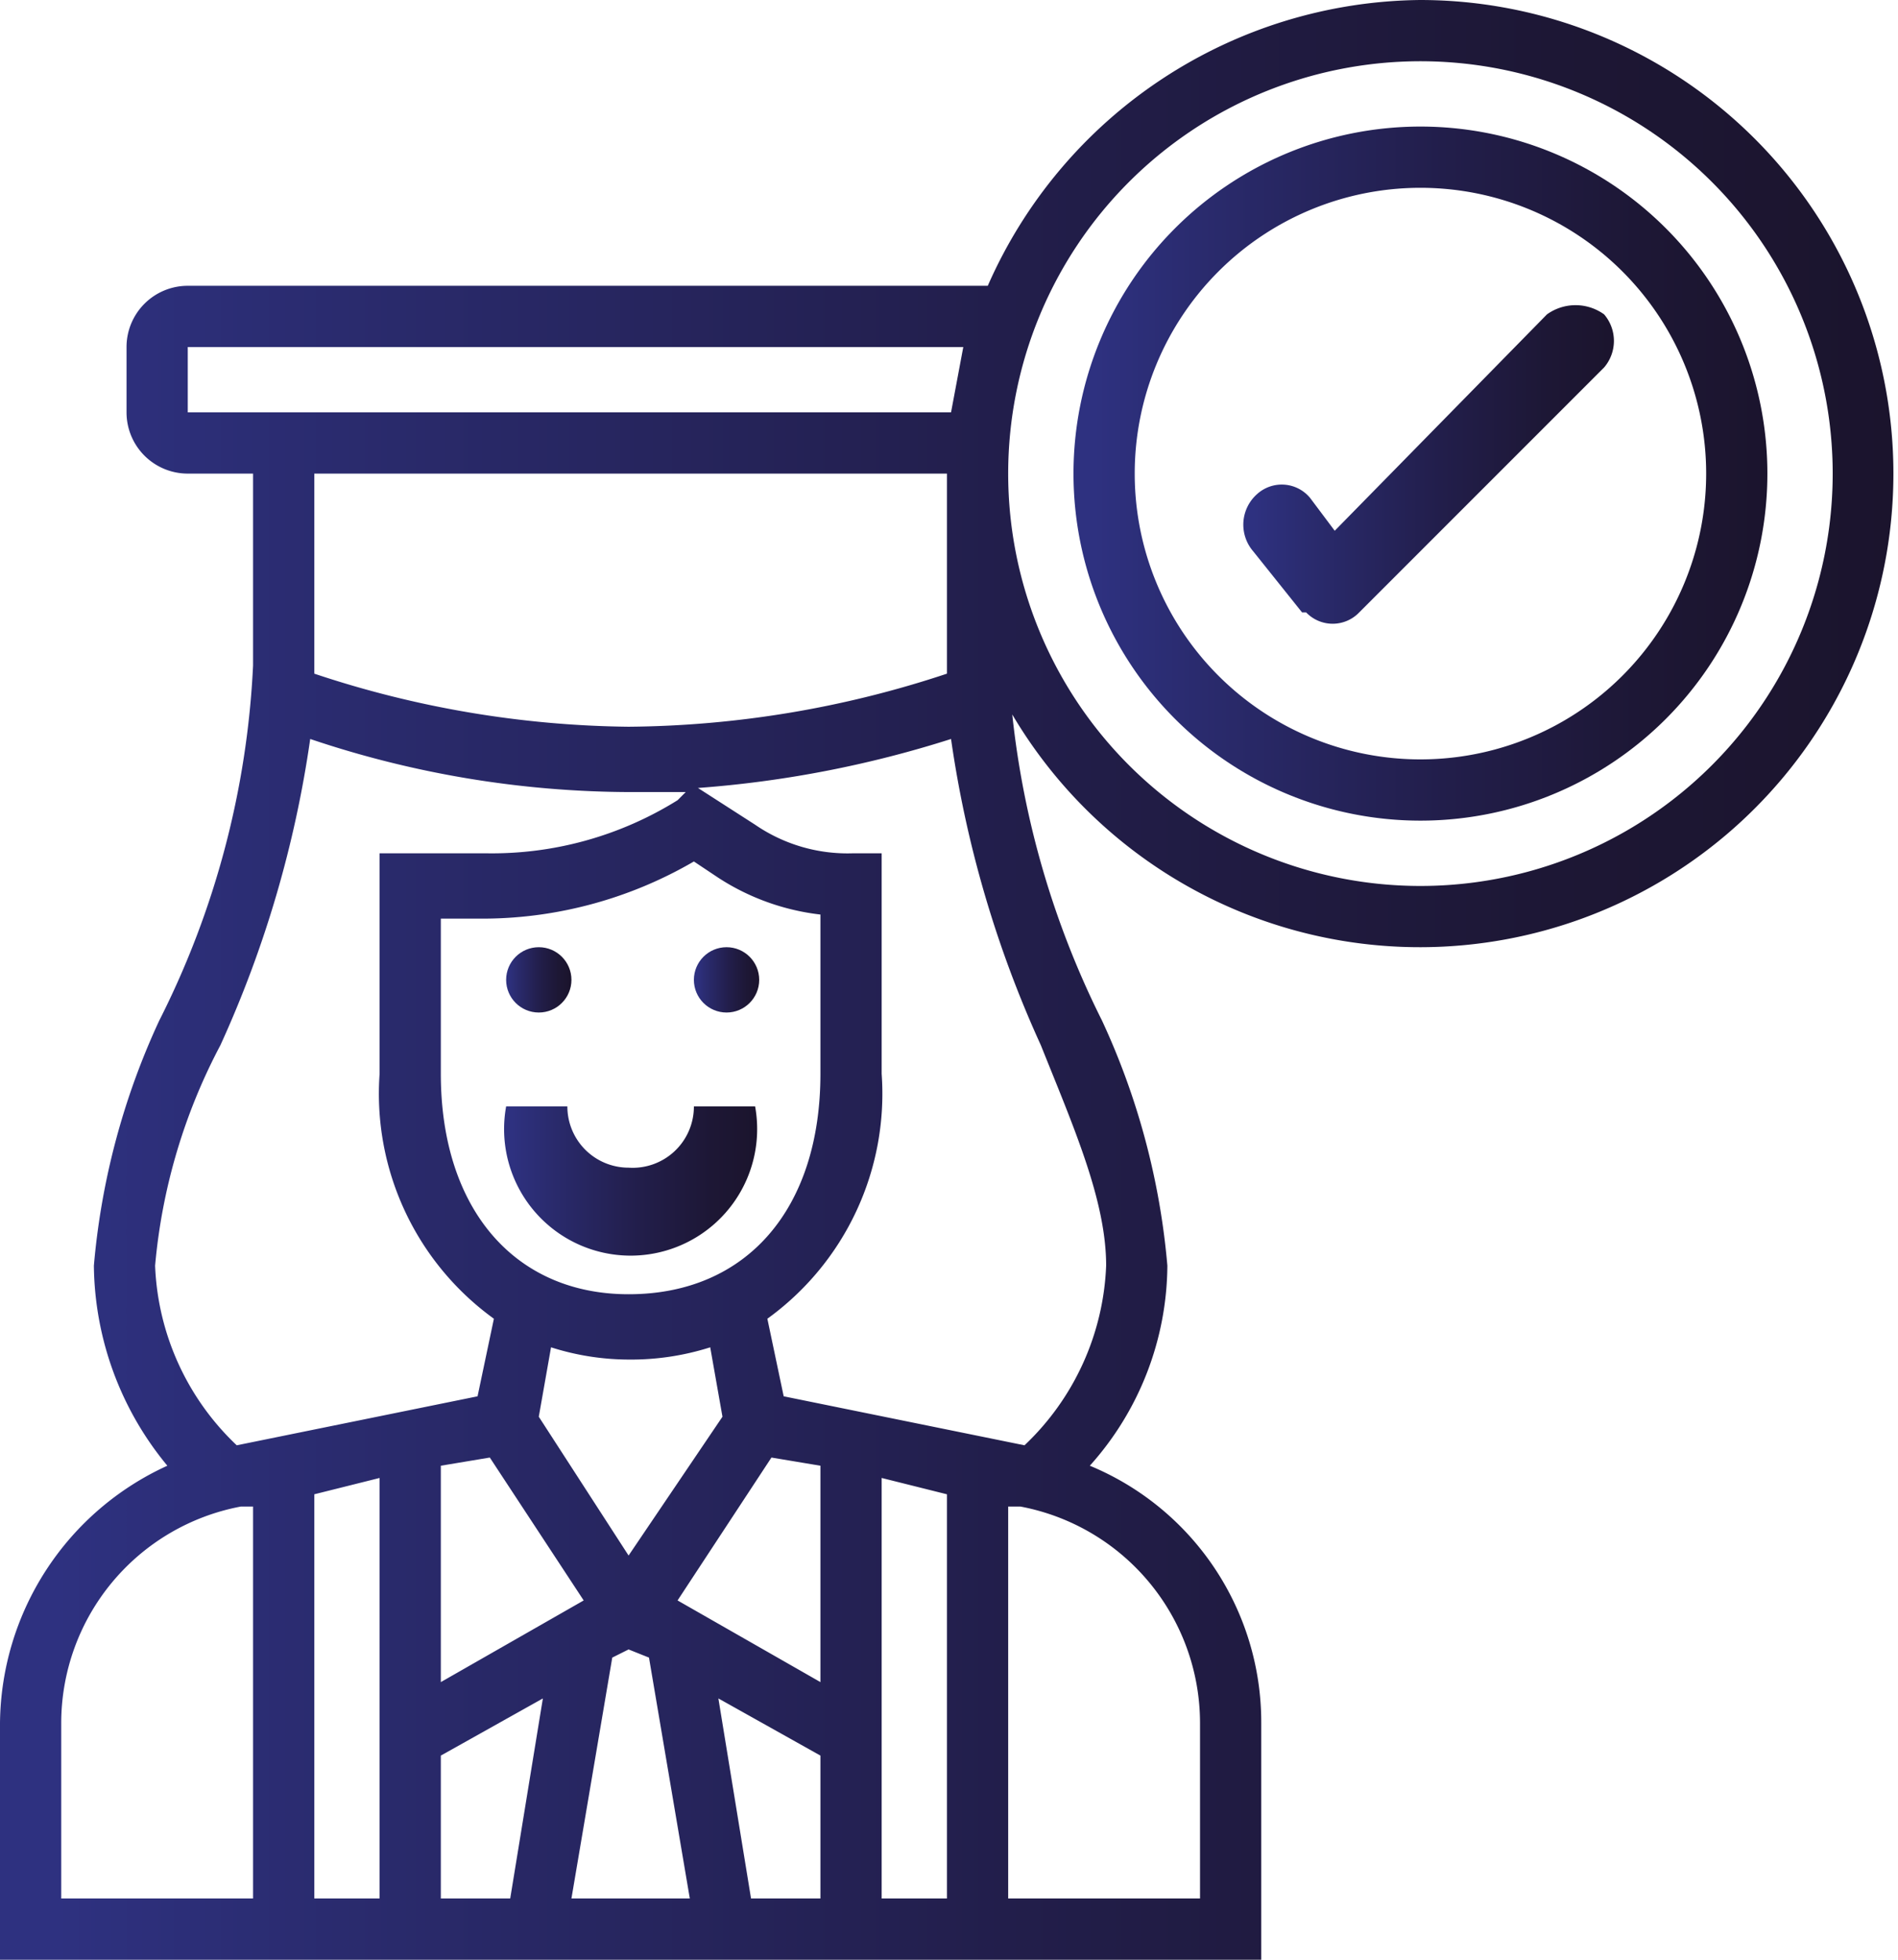 <svg id="Capa_1" data-name="Capa 1" xmlns="http://www.w3.org/2000/svg" xmlns:xlink="http://www.w3.org/1999/xlink" width="46.5" height="48" viewBox="0 0 46.5 48"><defs><style>.cls-1{fill:url(#Degradado_sin_nombre_2);}.cls-2{fill:url(#Degradado_sin_nombre_2-2);}.cls-3{fill:url(#Degradado_sin_nombre_2-3);}.cls-4{fill:url(#Degradado_sin_nombre_2-4);}.cls-5{fill:url(#Degradado_sin_nombre_2-5);}.cls-6{fill:url(#Degradado_sin_nombre_2-6);}</style><linearGradient id="Degradado_sin_nombre_2" x1="26.45" y1="32.65" x2="32.65" y2="32.65" gradientUnits="userSpaceOnUse"><stop offset="0" stop-color="#2e3180"/><stop offset="0.03" stop-color="#2e3180"/><stop offset="0.18" stop-color="#2a2b6e"/><stop offset="0.53" stop-color="#221e4b"/><stop offset="0.82" stop-color="#1d1735"/><stop offset="1" stop-color="#1b142d"/></linearGradient><linearGradient id="Degradado_sin_nombre_2-2" x1="17.03" y1="24" x2="18.58" y2="24" xlink:href="#Degradado_sin_nombre_2"/><linearGradient id="Degradado_sin_nombre_2-3" x1="12.39" y1="24" x2="13.94" y2="24" xlink:href="#Degradado_sin_nombre_2"/><linearGradient id="Degradado_sin_nombre_2-4" x1="40.39" y1="15.61" x2="57.42" y2="15.61" xlink:href="#Degradado_sin_nombre_2"/><linearGradient id="Degradado_sin_nombre_2-5" x1="14.06" y1="28" x2="60.52" y2="28" xlink:href="#Degradado_sin_nombre_2"/><linearGradient id="Degradado_sin_nombre_2-6" x1="44.53" y1="15.41" x2="53.68" y2="15.41" xlink:href="#Degradado_sin_nombre_2"/></defs><title>becas-universidad-del-rosario</title><path class="cls-1" d="M29.5,32.6A1.5,1.5,0,0,1,28,31.1H26.5a3.1,3.1,0,1,0,6.1,0H31.1A1.5,1.5,0,0,1,29.5,32.6Z" transform="translate(-14.1 -4)"/><circle class="cls-2" cx="17.8" cy="24" r="0.8"/><circle class="cls-3" cx="13.2" cy="24" r="0.8"/><path class="cls-4" d="M48.9,7.1a8.5,8.5,0,1,0,8.5,8.5A8.5,8.5,0,0,0,48.9,7.1Zm0,15.5a7,7,0,1,1,7-7A7,7,0,0,1,48.9,22.6Z" transform="translate(-14.1 -4)"/><path class="cls-5" d="M48.9,4a11.7,11.7,0,0,0-10.6,7H18.7a1.5,1.5,0,0,0-1.5,1.5v1.6a1.5,1.5,0,0,0,1.5,1.5h1.6v4.7A21.5,21.5,0,0,1,18,29a17.9,17.9,0,0,0-1.6,6,7.8,7.8,0,0,0,1.8,4.9,7,7,0,0,0-4.1,6.3V52H45V46.2a6.8,6.8,0,0,0-4.2-6.3A7.4,7.4,0,0,0,42.7,35a17.9,17.9,0,0,0-1.6-6,21.9,21.9,0,0,1-2.2-7.5A11.6,11.6,0,1,0,48.9,4ZM18.7,14.1V12.5h19l-.3,1.6H18.7Zm3.1,1.5H37.3v4.9a25.3,25.3,0,0,1-7.8,1.3,25.1,25.1,0,0,1-7.7-1.3Zm1.6,24.6V50.5H21.8V40.6Zm2.7-.5,2.3,3.5-3.5,2V39.9ZM24.9,47l2.5-1.4-.8,4.9H24.9Zm4.2-2.4.4-.2.5.2,1,5.9H28.1Zm2.6,1L34.2,47v3.5H32.5Zm4-5.4,1.6.4v9.9H35.7Zm-1.5,5-3.5-2L33,39.7l1.2.2Zm-2.4-6.5-2.3,3.4-2.2-3.4.3-1.7a6.3,6.3,0,0,0,1.9.3,6.4,6.4,0,0,0,2-.3Zm-2.3-3c-2.8,0-4.6-2.1-4.6-5.4V26.5H26a10.3,10.3,0,0,0,5.1-1.4l.6.4a5.8,5.8,0,0,0,2.5.9v3.9c0,3.3-1.8,5.4-4.7,5.4Zm-10-6.1a27.4,27.4,0,0,0,2.2-7.5,24.7,24.7,0,0,0,7.8,1.3h1.4l-.2.2A8.6,8.6,0,0,1,26,24.9H23.4v5.4a6.8,6.8,0,0,0,2.8,6l-.4,1.9-5.9,1.2a6.4,6.4,0,0,1-2-4.4,14.2,14.2,0,0,1,1.6-5.4ZM15.6,46.2A5.4,5.4,0,0,1,20,40.9h.3v9.6H15.6Zm27.9,0v4.3H38.8V40.9h.3A5.4,5.4,0,0,1,43.5,46.2ZM41.2,35a6.4,6.4,0,0,1-2,4.4l-5.9-1.2-.4-1.9a6.8,6.8,0,0,0,2.8-6V24.9H35a4,4,0,0,1-2.4-.7l-1.4-.9a26.9,26.9,0,0,0,6.2-1.2,27.4,27.4,0,0,0,2.2,7.5c.8,2,1.6,3.8,1.6,5.4Zm7.7-9.3A10.1,10.1,0,1,1,59,15.6,10.1,10.1,0,0,1,48.9,25.7Z" transform="translate(-14.1 -4)"/><path class="cls-6" d="M53.4,11.7a1.2,1.2,0,0,0-1.4,0L46.8,17l-.6-.8a.9.9,0,0,0-1.3-.1,1,1,0,0,0-.1,1.4L46,19h.1a.9.9,0,0,0,1.3,0l6-6A1,1,0,0,0,53.4,11.7Z" transform="translate(-14.1 -4)"/></svg>